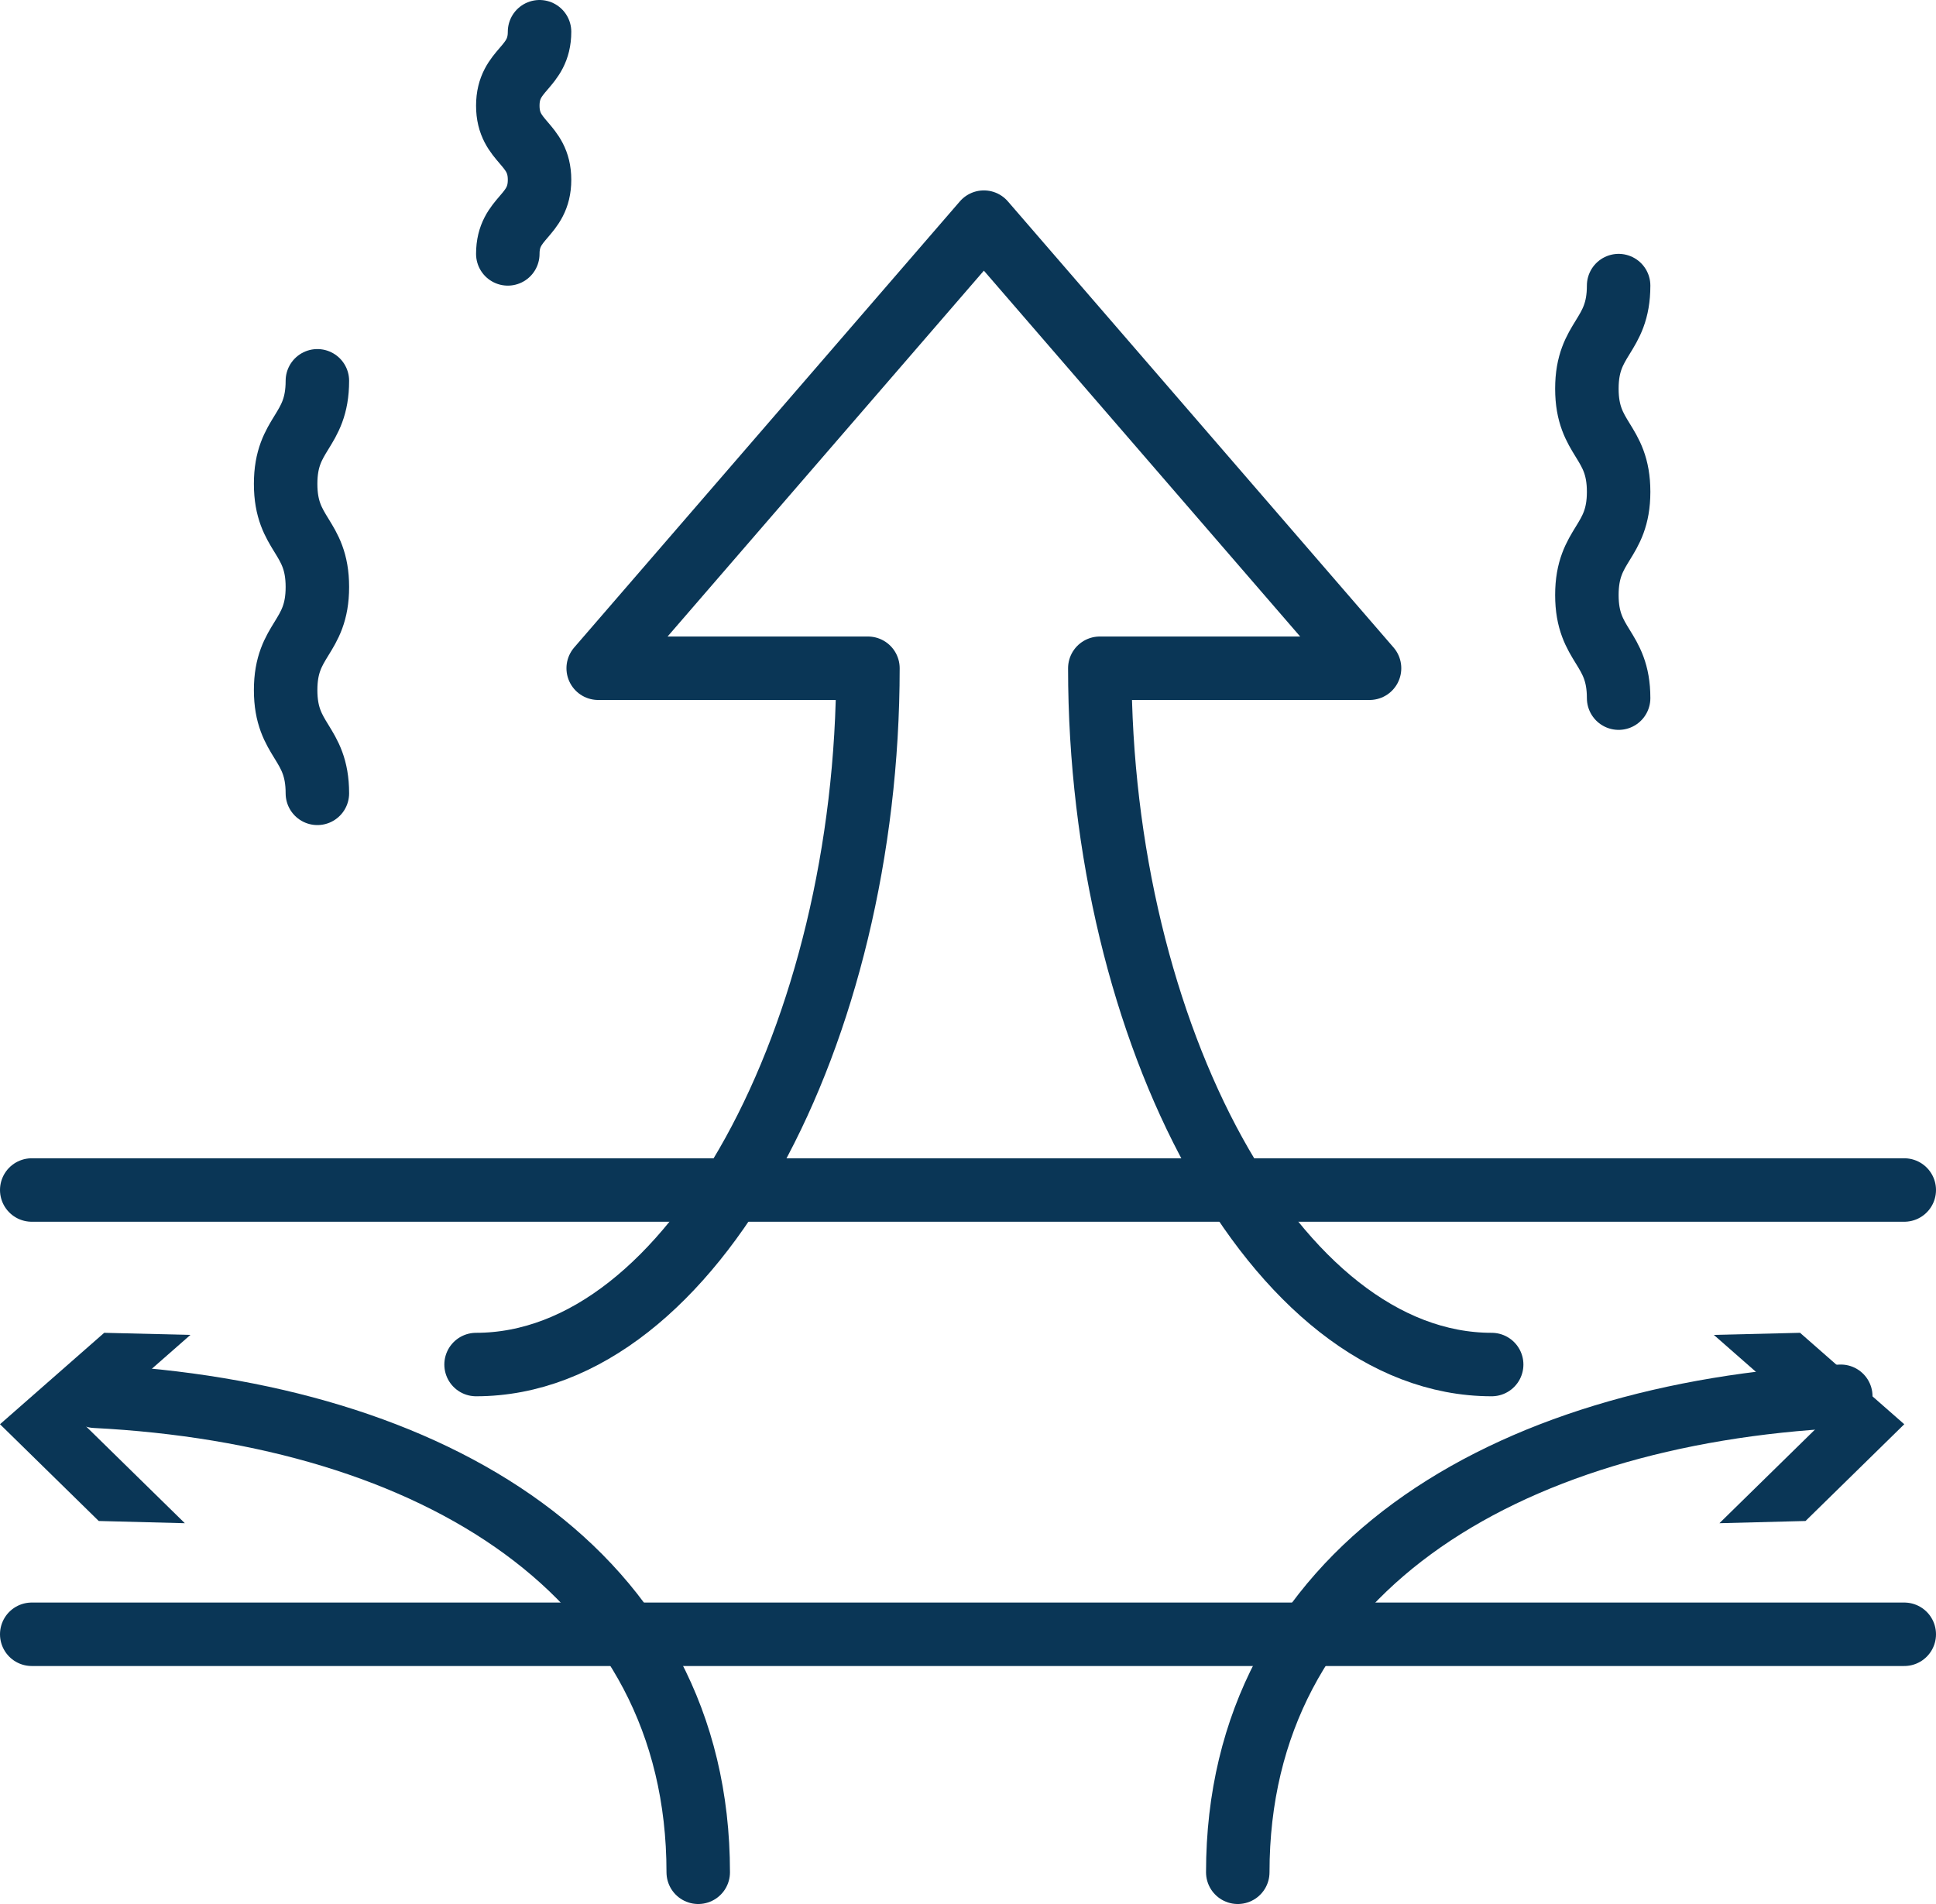 <?xml version="1.0" encoding="UTF-8"?>
<svg id="SVGDoc" width="61" height="60" xmlns="http://www.w3.org/2000/svg" version="1.1" xmlns:xlink="http://www.w3.org/1999/xlink" xmlns:avocode="https://avocode.com/" viewBox="0 0 61 60"><defs></defs><desc>Generated with Avocode.</desc><g><g><title>Kreslicí plátno 4 kopie 12</title><g><title>Path</title><path d="M1,37.5h59" fill-opacity="0" fill="#0A3656" stroke-linejoin="round" stroke-linecap="round" stroke-opacity="1" stroke="#0A3656" stroke-miterlimit="20" stroke-width="2"></path></g><g><title>Path</title><path d="M1,51.5h59" fill-opacity="0" fill="#0A3656" stroke-linejoin="round" stroke-linecap="round" stroke-opacity="1" stroke="#0A3656" stroke-miterlimit="20" stroke-width="2"></path></g><g><title>Path</title><path d="M39,59c0,-9.436 8.348,-14.459 19,-15" fill-opacity="0" fill="#0A3656" stroke-linejoin="round" stroke-linecap="round" stroke-opacity="1" stroke="#0A3656" stroke-miterlimit="20" stroke-width="2"></path></g><g><title>Path</title><path d="M54.176,48v0l3.111,-3.049v0l-3.287,-2.885v0l2.717,-0.066v0l3.283,2.881v0l-3.111,3.049v0l-2.713,0.07v0z" fill="#0A3656" fill-opacity="1"></path></g><g><title>Path</title><path d="M22,59c0,-9.436 -8.348,-14.459 -19,-15" fill-opacity="0" fill="#0A3656" stroke-linejoin="round" stroke-linecap="round" stroke-opacity="1" stroke="#0A3656" stroke-miterlimit="20" stroke-width="2"></path></g><g><title>Path</title><path d="M6,42.066v0l-3.287,2.885v0l3.111,3.049v0l-2.713,-0.07v0l-3.111,-3.049v0l3.283,-2.881v0l2.717,0.066v0z" fill="#0A3656" fill-opacity="1"></path></g><g><title>Path</title><path d="M47,43c-6.82,0 -12.347,-10.456 -12.347,-21.942h8.499v0l-12.152,-14.058v0l-12.152,14.058v0h8.499c0,11.497 -5.527,21.942 -12.347,21.942" fill-opacity="0" fill="#0A3656" stroke-linejoin="round" stroke-linecap="round" stroke-opacity="1" stroke="#0A3656" stroke-miterlimit="20" stroke-width="2"></path></g><g><title>Path</title><path d="M17,1c0,1.164 -1,1.164 -1,2.331c0,1.167 1,1.167 1,2.335c0,1.167 -1,1.167 -1,2.335" fill-opacity="0" fill="#0A3656" stroke-linejoin="round" stroke-linecap="round" stroke-opacity="1" stroke="#0A3656" stroke-miterlimit="20" stroke-width="2"></path></g><g><title>Path</title><path d="M10,12c0,1.625 -1,1.625 -1,3.249c0,1.625 1,1.625 1,3.249c0,1.625 -1,1.625 -1,3.249c0,1.625 1,1.625 1,3.253" fill-opacity="0" fill="#0A3656" stroke-linejoin="round" stroke-linecap="round" stroke-opacity="1" stroke="#0A3656" stroke-miterlimit="20" stroke-width="2"></path></g><g><title>Path</title><path d="M51,9c0,1.625 -1,1.625 -1,3.249c0,1.625 1,1.625 1,3.249c0,1.625 -1,1.625 -1,3.253c0,1.628 1,1.625 1,3.249" fill-opacity="0" fill="#0A3656" stroke-linejoin="round" stroke-linecap="round" stroke-opacity="1" stroke="#0A3656" stroke-miterlimit="20" stroke-width="2"></path></g></g></g></svg>